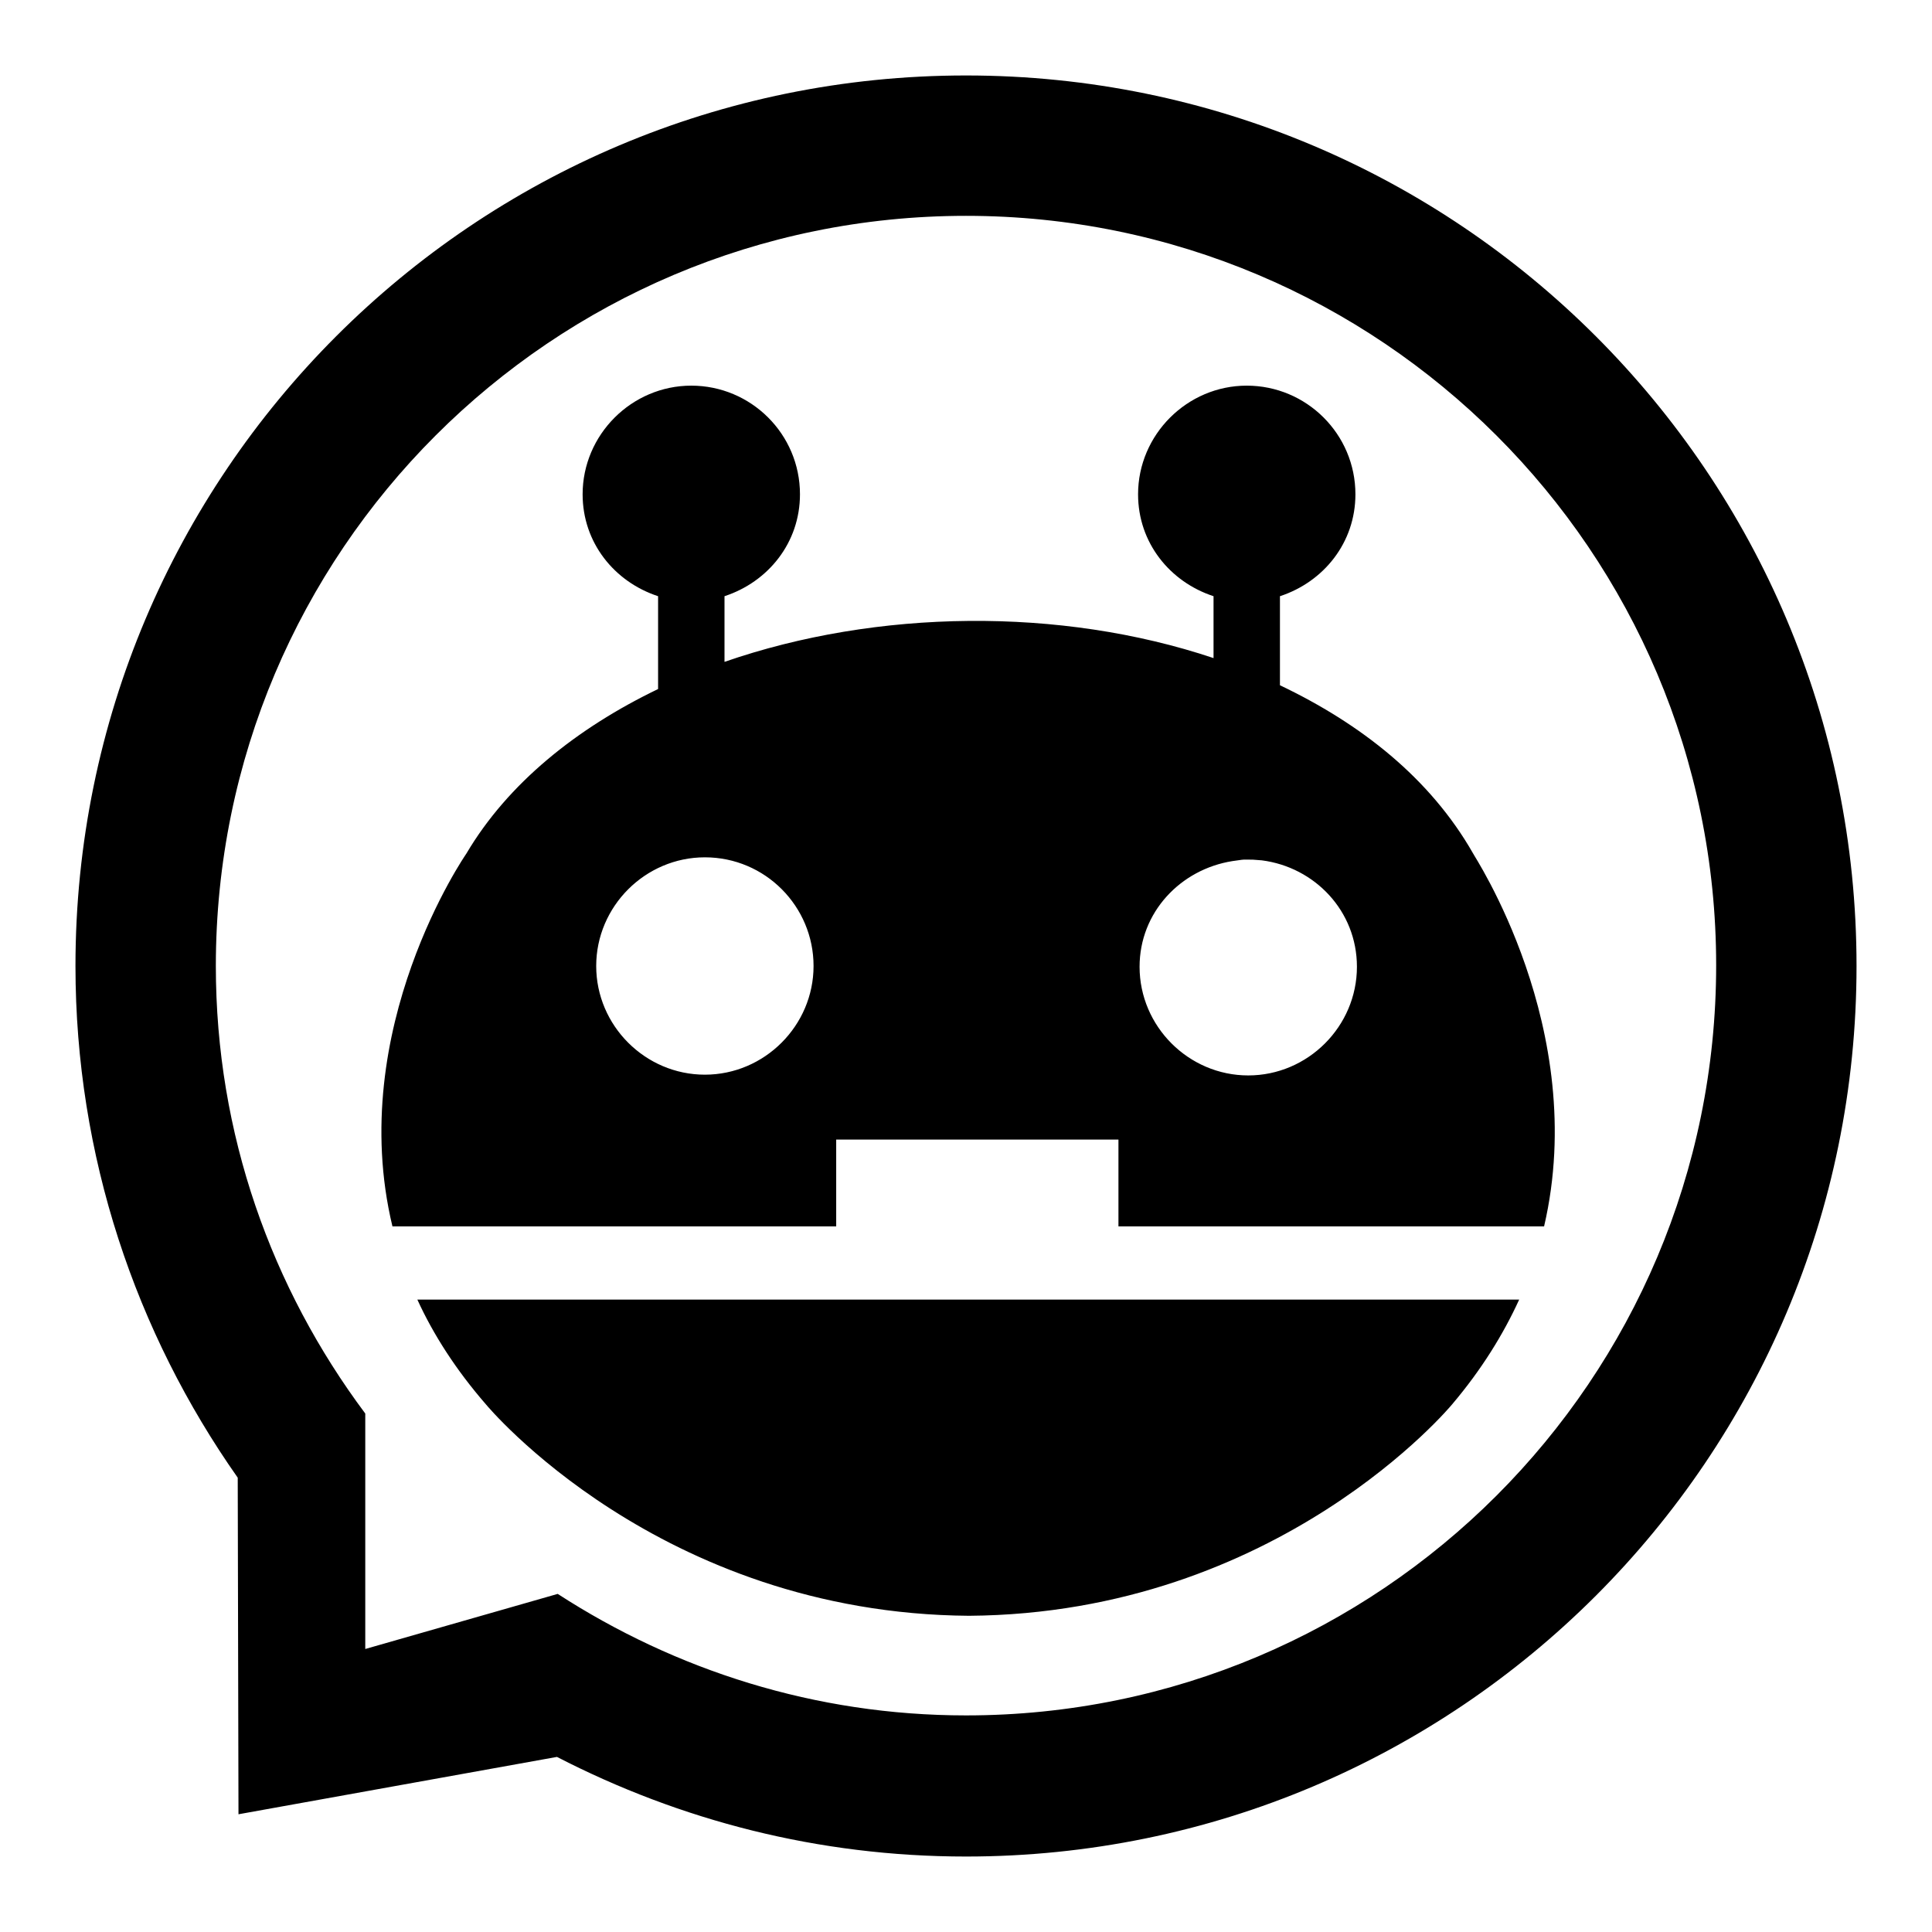 <?xml version="1.0" encoding="utf-8"?>
<!-- Svg Vector Icons : http://www.onlinewebfonts.com/icon -->
<!DOCTYPE svg PUBLIC "-//W3C//DTD SVG 1.1//EN" "http://www.w3.org/Graphics/SVG/1.1/DTD/svg11.dtd">
<svg version="1.1" xmlns="http://www.w3.org/2000/svg" xmlns:xlink="http://www.w3.org/1999/xlink" x="0px" y="0px" viewBox="0 0 256 256" enable-background="new 0 0 256 256" xml:space="preserve">
<g><g><path fill="#000000" d="M128,246c-19.6,0-37.9-4.8-54.2-13.2l-42.2,7.6l-0.1-44.6C18,176.6,10,153.2,10,128C10,62.8,62.8,10,128,10c65.2,0,118,52.8,118,118C246,193.2,193.2,246,128,246z M128,28.6c-54.9,0-99.4,44.5-99.4,99.4c0,22.3,7.4,42.7,19.8,59.3v31.2l25.5-7.3c15.6,10.1,34.1,16.1,54.1,16.1c54.9,0,99.4-44.5,99.4-99.4C227.4,73.1,182.9,28.6,128,28.6z M204.6,162.5h-56.4V151h-37.4v11.5H52c-6.3-26.2,9.8-49.4,9.8-49.4c5.5-9.3,14.6-16.6,25.4-21.8V79c-5.8-1.9-10-7.1-10-13.5c0-7.9,6.5-14.4,14.4-14.4c7.9,0,14.4,6.4,14.4,14.4c0,6.4-4.2,11.6-10,13.5v8.7c20.2-7,44.5-7.3,64.8-0.5V79c-5.8-1.9-10-7.1-10-13.5c0-7.9,6.5-14.4,14.4-14.4s14.4,6.4,14.4,14.4c0,6.4-4.2,11.6-10,13.5v11.8c10.7,5.1,19.9,12.3,25.6,22.3C195.1,113.1,210.7,136.3,204.6,162.5z M93.4,113.6c-7.9,0-14.4,6.5-14.4,14.4s6.5,14.4,14.4,14.4c7.9,0,14.4-6.5,14.4-14.4S101.4,113.6,93.4,113.6z M167.2,114c-1.2-0.1-1.2-0.1-2-0.1c-0.7,0-0.4,0-1.9,0.2c-6.9,1.1-12.3,6.8-12.3,14c0,7.9,6.5,14.4,14.4,14.4s14.4-6.5,14.4-14.4C179.8,120.7,174.2,114.9,167.2,114z M192.4,186.1c0,0-22.9,27.7-64,28c-41.1-0.3-64-28-64-28c-4-4.6-7-9.3-9.1-13.9h146C199.2,176.8,196.3,181.5,192.4,186.1z M127.9,214.1c0.2,0,0.4,0,0.6,0c0.2,0,0.4,0,0.6,0H127.9z"/></g></g>
</svg>